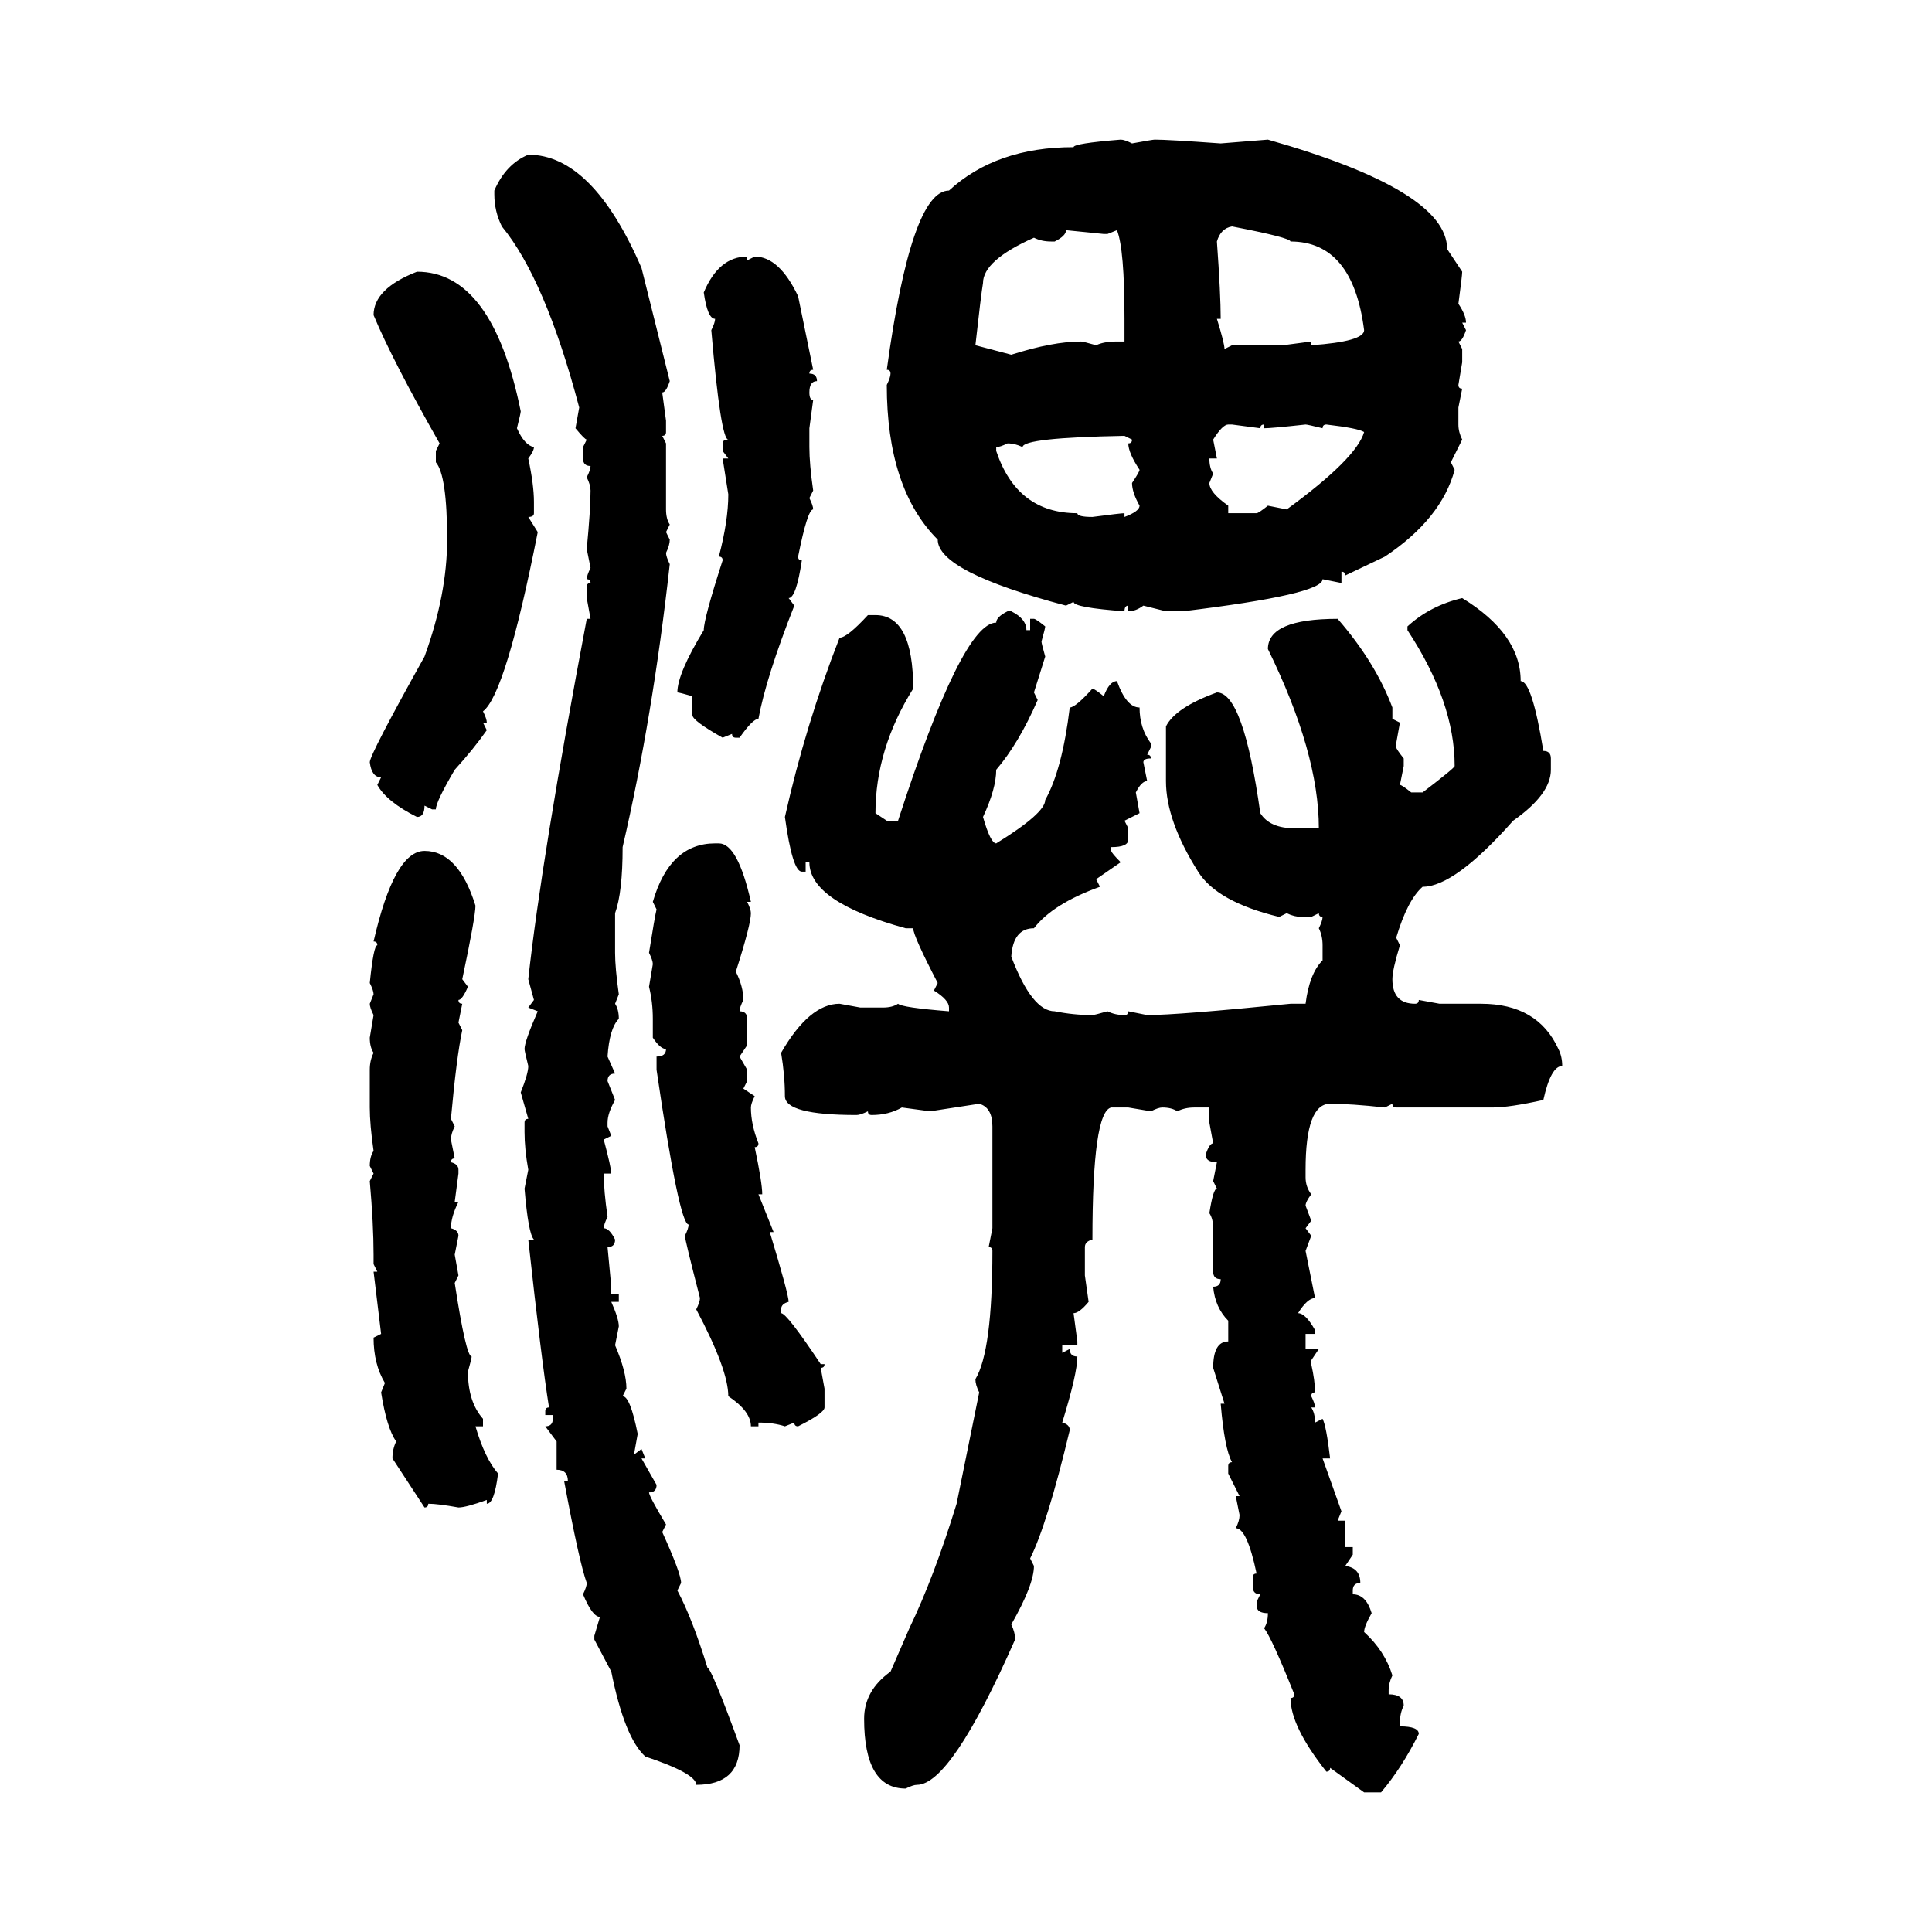 <svg xmlns="http://www.w3.org/2000/svg" xmlns:xlink="http://www.w3.org/1999/xlink" width="300" height="300"><path d="M174.02 21.68L174.02 21.68Q174.61 21.68 175.78 22.27L175.78 22.27Q179.00 21.68 179.30 21.68L179.30 21.68Q181.35 21.68 189.55 22.27L189.55 22.27L196.88 21.68Q224.71 29.59 224.71 38.67L224.71 38.67L227.05 42.19Q227.05 42.77 226.46 47.17L226.46 47.17Q227.64 48.93 227.64 50.10L227.64 50.10L227.05 50.10L227.64 51.27Q227.05 53.03 226.46 53.03L226.46 53.03L227.05 54.20L227.05 56.25L226.46 59.77Q226.46 60.35 227.05 60.35L227.05 60.35L226.46 63.28L226.46 65.92Q226.46 67.09 227.05 68.26L227.05 68.26L225.29 71.78L225.88 72.95Q223.83 80.57 215.04 86.43L215.04 86.43L208.89 89.36Q208.89 88.77 208.30 88.77L208.30 88.77L208.30 90.53L205.37 89.94Q205.37 92.29 183.69 94.92L183.69 94.92L181.05 94.92L177.54 94.04Q176.37 94.92 175.20 94.92L175.20 94.92L175.20 94.04Q174.61 94.04 174.61 94.92L174.61 94.92Q166.70 94.34 166.70 93.46L166.70 93.46L165.53 94.04Q145.61 88.77 145.61 83.79L145.61 83.79Q137.70 75.88 137.70 59.77L137.70 59.77Q138.28 58.59 138.28 58.01L138.28 58.01Q138.28 57.42 137.70 57.42L137.70 57.42Q141.50 29.59 147.36 29.59L147.36 29.59Q154.69 22.85 166.70 22.85L166.70 22.85Q166.70 22.27 174.02 21.68ZM82.03 24.02L82.03 24.02Q91.99 24.02 99.61 41.60L99.61 41.60L104.00 59.18Q103.42 60.94 102.83 60.94L102.83 60.94L103.42 65.33L103.42 67.09Q103.42 67.68 102.83 67.68L102.83 67.68L103.42 68.85L103.42 79.10Q103.42 80.57 104.00 81.45L104.00 81.45L103.42 82.62L104.00 83.79Q104.00 84.67 103.42 85.84L103.42 85.84Q103.42 86.43 104.00 87.60L104.00 87.60Q101.37 111.33 96.68 131.54L96.68 131.54Q96.68 138.57 95.51 141.80L95.51 141.80L95.51 147.95Q95.51 150.29 96.09 154.39L96.09 154.39L95.51 155.86Q96.09 156.74 96.09 158.20L96.09 158.20Q94.63 159.67 94.34 164.06L94.34 164.06L95.51 166.70Q94.34 166.70 94.34 167.87L94.34 167.87L95.51 170.80Q94.34 172.85 94.34 174.32L94.34 174.32L94.34 174.90L94.92 176.37L93.75 176.95Q94.92 181.35 94.92 182.23L94.92 182.23L93.75 182.23Q93.75 184.86 94.34 188.96L94.34 188.96Q93.75 190.14 93.75 190.72L93.75 190.72Q94.63 190.72 95.51 192.48L95.51 192.48Q95.51 193.65 94.34 193.65L94.34 193.65L94.92 199.80L94.92 200.98L96.09 200.98L96.09 202.15L94.92 202.15Q96.09 204.79 96.09 205.96L96.09 205.96L95.51 208.89Q97.27 212.99 97.27 215.63L97.27 215.63L96.68 216.80Q97.85 216.80 99.02 222.66L99.02 222.66L98.44 225.88L99.61 225L100.20 226.46L99.61 226.46L101.95 230.57Q101.95 231.74 100.78 231.74L100.78 231.74Q100.78 232.32 103.42 236.72L103.42 236.72L102.83 237.89Q105.76 244.34 105.76 245.80L105.76 245.80L105.18 246.97Q107.52 251.37 109.86 258.98L109.86 258.98Q110.45 258.98 114.84 271.00L114.84 271.00Q114.84 277.15 108.11 277.15L108.11 277.15Q108.11 275.39 100.20 272.75L100.20 272.75Q96.97 269.82 94.92 259.57L94.92 259.57L92.29 254.59L92.29 254.00L93.16 251.07Q91.99 251.07 90.53 247.56L90.53 247.56Q91.11 246.39 91.11 245.80L91.11 245.80Q89.94 242.58 87.60 229.98L87.60 229.98L88.18 229.98Q88.18 228.22 86.43 228.22L86.43 228.22L86.43 223.83L84.67 221.48Q85.84 221.48 85.84 220.31L85.84 220.31L85.84 219.73L84.67 219.73L84.67 219.14Q84.67 218.55 85.25 218.55L85.25 218.55Q84.08 211.23 82.03 192.48L82.03 192.48L82.91 192.48Q82.03 191.60 81.45 184.57L81.45 184.57L82.03 181.64Q81.45 178.42 81.45 175.78L81.45 175.78L81.45 174.32Q81.45 173.73 82.03 173.73L82.03 173.73L80.86 169.63Q82.03 166.70 82.03 165.53L82.03 165.53Q81.45 163.18 81.45 162.89L81.45 162.89Q81.45 161.72 83.50 157.03L83.50 157.03L82.03 156.45L82.91 155.27L82.03 152.05Q84.08 133.30 91.11 96.09L91.11 96.09L91.70 96.09L91.11 92.87L91.11 91.11Q91.11 90.53 91.70 90.53L91.70 90.53Q91.70 89.94 91.11 89.94L91.11 89.94Q91.11 89.36 91.70 88.18L91.70 88.18L91.11 85.25Q91.70 79.10 91.70 76.17L91.70 76.17Q91.70 75.29 91.11 74.12L91.11 74.12Q91.70 72.95 91.70 72.36L91.70 72.36Q90.53 72.36 90.53 71.19L90.53 71.19L90.53 69.43L91.11 68.26Q90.82 68.26 89.36 66.50L89.36 66.50L89.94 63.28Q84.67 43.36 77.93 35.16L77.93 35.16Q76.76 32.81 76.76 30.18L76.76 30.18L76.76 29.59Q78.52 25.49 82.03 24.02ZM188.96 37.50L188.96 37.50Q189.55 45.70 189.55 49.51L189.55 49.51L188.96 49.51Q190.14 53.32 190.14 54.20L190.14 54.20L191.31 53.61L199.22 53.61L203.61 53.03L203.61 53.61Q211.82 53.03 211.82 51.27L211.82 51.27Q210.06 37.50 200.39 37.50L200.39 37.50Q200.39 36.91 191.31 35.16L191.31 35.16Q189.55 35.45 188.96 37.50ZM171.39 36.33L165.53 35.74Q165.53 36.62 163.77 37.50L163.77 37.50L163.18 37.50Q161.72 37.50 160.55 36.91L160.55 36.91Q152.64 40.43 152.64 43.95L152.64 43.95Q152.34 45.70 151.46 53.61L151.46 53.61L157.03 55.08Q163.48 53.03 167.87 53.03L167.87 53.03Q168.16 53.03 170.21 53.61L170.21 53.61Q171.39 53.03 173.44 53.03L173.44 53.03L174.61 53.03L174.61 49.51Q174.61 38.67 173.44 35.74L173.44 35.74L171.97 36.33L171.39 36.33ZM116.02 39.84L116.02 39.84L116.02 40.43L117.19 39.84Q121.00 39.84 123.93 46.00L123.93 46.00L126.27 57.42Q125.68 57.42 125.68 58.01L125.68 58.01Q126.86 58.01 126.86 59.18L126.86 59.18Q125.68 59.18 125.68 60.94L125.68 60.94Q125.68 62.11 126.27 62.11L126.27 62.11L125.68 66.50L125.68 69.43Q125.68 72.07 126.27 76.17L126.27 76.17L125.68 77.34Q126.27 78.52 126.27 79.10L126.27 79.10Q125.39 79.10 123.93 86.43L123.93 86.43Q123.93 87.01 124.51 87.01L124.51 87.01Q123.63 92.87 122.46 92.87L122.46 92.87L123.34 94.04Q118.95 105.18 117.77 111.62L117.77 111.62Q116.89 111.62 114.84 114.55L114.84 114.55L114.26 114.55Q113.67 114.55 113.67 113.96L113.67 113.96L112.21 114.55Q107.52 111.91 107.52 111.04L107.52 111.04L107.52 108.11Q105.47 107.52 105.18 107.52L105.18 107.52Q105.18 104.59 109.28 97.85L109.28 97.85Q109.28 96.09 112.21 87.01L112.21 87.01Q112.21 86.43 111.62 86.43L111.62 86.43Q113.09 80.86 113.09 76.76L113.09 76.76L112.21 71.19L113.09 71.19L112.21 70.02L112.21 68.85Q112.21 68.26 113.09 68.26L113.09 68.26Q111.91 68.26 110.45 51.27L110.45 51.27Q111.04 50.10 111.04 49.51L111.04 49.51Q109.86 49.51 109.28 45.41L109.28 45.41Q111.62 39.84 116.02 39.84ZM64.75 42.19L64.75 42.19Q76.46 42.19 80.86 63.87L80.86 63.87Q80.86 64.16 80.27 66.50L80.27 66.50Q81.45 69.14 82.91 69.43L82.91 69.43Q82.91 70.02 82.03 71.19L82.03 71.19Q82.91 75.29 82.91 77.93L82.91 77.93L82.91 79.69Q82.91 80.27 82.03 80.27L82.03 80.27L83.50 82.62Q78.52 107.81 75 110.45L75 110.45Q75.59 111.62 75.59 112.21L75.59 112.21L75 112.21L75.59 113.38Q73.54 116.31 70.61 119.53L70.61 119.53Q67.68 124.51 67.68 125.68L67.68 125.68L67.09 125.68L65.92 125.10Q65.92 126.86 64.75 126.86L64.75 126.86Q60.06 124.51 58.59 121.88L58.59 121.88L59.18 120.70Q57.71 120.70 57.42 118.36L57.42 118.36Q57.42 117.19 65.92 101.95L65.92 101.95Q69.43 92.29 69.43 83.79L69.43 83.79Q69.43 73.83 67.68 71.78L67.68 71.78L67.68 70.02L68.26 68.85Q60.94 55.96 58.01 48.93L58.01 48.93Q58.01 44.82 64.75 42.19ZM188.38 68.26L188.38 68.26L188.96 71.19L187.79 71.19Q187.79 72.66 188.38 73.54L188.38 73.54L187.79 75Q187.79 76.46 190.72 78.52L190.72 78.52L190.72 79.69L195.12 79.69Q195.41 79.69 196.88 78.52L196.88 78.52L199.80 79.10Q210.64 71.19 211.82 67.09L211.82 67.09Q210.94 66.50 205.96 65.92L205.96 65.92Q205.37 65.92 205.37 66.50L205.37 66.50Q203.03 65.92 202.73 65.92L202.73 65.92Q197.46 66.50 196.29 66.50L196.29 66.50L196.29 65.92Q195.70 65.92 195.70 66.50L195.70 66.50L191.31 65.92L190.72 65.92Q189.84 65.92 188.38 68.26ZM158.79 69.43L158.79 69.43Q157.62 68.85 156.45 68.85L156.45 68.85Q155.27 69.43 154.69 69.43L154.69 69.43L154.69 70.02Q157.91 79.69 167.29 79.69L167.29 79.69Q167.29 80.27 169.63 80.27L169.63 80.27Q174.02 79.69 174.61 79.69L174.61 79.69L174.61 80.27Q176.95 79.39 176.95 78.52L176.95 78.52Q175.78 76.46 175.78 75L175.78 75Q176.95 73.24 176.95 72.95L176.95 72.95Q175.20 70.31 175.20 68.85L175.20 68.85Q175.78 68.85 175.78 68.26L175.78 68.26L174.61 67.68Q158.79 67.97 158.79 69.43ZM227.05 92.87L227.05 92.87Q236.13 98.44 236.13 105.76L236.13 105.76Q237.89 105.76 239.65 116.60L239.65 116.60Q240.82 116.60 240.82 117.77L240.82 117.77L240.82 119.53Q240.82 123.34 234.96 127.44L234.96 127.44Q225.88 137.70 220.90 137.70L220.90 137.70Q218.55 139.75 216.80 145.61L216.80 145.61L217.38 146.78Q216.21 150.59 216.21 152.05L216.21 152.05Q216.21 155.86 219.73 155.86L219.73 155.86Q220.31 155.86 220.31 155.27L220.31 155.27L223.54 155.86L229.98 155.86Q238.77 155.86 241.99 162.89L241.99 162.89Q242.58 164.06 242.58 165.53L242.58 165.53Q240.82 165.53 239.65 170.80L239.65 170.80Q234.38 171.97 231.74 171.97L231.74 171.97L216.80 171.97Q216.21 171.97 216.21 171.39L216.21 171.39L215.04 171.97Q209.77 171.39 206.54 171.39L206.54 171.39Q202.73 171.39 202.73 181.64L202.73 181.64L202.73 182.81Q202.73 184.28 203.61 185.45L203.61 185.45Q202.73 186.62 202.73 187.21L202.73 187.21L203.61 189.55L202.73 190.72L203.61 191.89L202.73 194.24L204.20 201.56Q203.03 201.56 201.56 203.91L201.56 203.91Q202.73 203.91 204.20 206.54L204.20 206.54L204.20 207.13L202.73 207.13L202.73 209.47L204.79 209.47L203.61 211.23L203.61 211.82Q204.20 214.45 204.20 216.21L204.20 216.21Q203.61 216.21 203.61 216.80L203.61 216.80Q204.20 217.97 204.20 218.55L204.20 218.55L203.61 218.55Q204.20 219.43 204.20 220.90L204.20 220.90L205.37 220.31Q205.96 221.48 206.54 226.46L206.54 226.46L205.37 226.46L208.30 234.67L207.71 236.13L208.89 236.13L208.89 240.23L210.06 240.23L210.06 241.41L208.89 243.16Q211.23 243.46 211.23 245.80L211.23 245.80Q210.06 245.80 210.06 246.97L210.06 246.97L210.06 247.56Q212.11 247.56 212.99 250.49L212.99 250.49Q211.82 252.54 211.82 253.42L211.82 253.42Q215.04 256.35 216.21 260.16L216.21 260.16Q215.63 261.33 215.63 262.50L215.63 262.50L215.63 263.09Q217.97 263.09 217.97 264.84L217.97 264.84Q217.38 266.02 217.38 267.48L217.38 267.48L217.38 268.07Q220.31 268.07 220.31 269.24L220.31 269.24Q217.68 274.51 214.45 278.32L214.45 278.32L211.82 278.32L206.54 274.51Q206.54 275.10 205.96 275.10L205.96 275.10Q200.39 268.07 200.39 263.67L200.39 263.67Q200.98 263.67 200.98 263.09L200.98 263.09Q197.46 254.30 196.29 252.83L196.29 252.83Q196.88 251.95 196.88 250.49L196.88 250.49Q195.12 250.49 195.12 249.32L195.12 249.32L195.12 248.73L195.70 247.56Q194.53 247.56 194.53 246.39L194.53 246.39L194.53 244.92Q194.53 244.34 195.12 244.34L195.12 244.34Q193.65 237.30 191.89 237.30L191.89 237.30Q192.48 236.13 192.48 235.25L192.48 235.25L191.89 232.32L192.48 232.32L190.72 228.81L190.72 227.64Q190.72 227.05 191.31 227.05L191.31 227.05Q190.14 225 189.55 217.97L189.55 217.97L190.14 217.97L188.38 212.40Q188.38 208.30 190.72 208.30L190.72 208.30L190.72 205.08Q188.67 203.03 188.38 199.80L188.38 199.80Q189.55 199.80 189.55 198.63L189.55 198.63Q188.38 198.63 188.38 197.46L188.38 197.46L188.38 190.72Q188.38 189.26 187.79 188.38L187.79 188.38Q188.38 184.57 188.96 184.57L188.96 184.57L188.38 183.40L188.96 180.47Q187.21 180.47 187.21 179.30L187.21 179.30Q187.79 177.54 188.38 177.54L188.38 177.54L187.79 174.32L187.79 171.97L185.45 171.97Q183.98 171.97 182.81 172.56L182.81 172.56Q181.93 171.97 180.47 171.97L180.47 171.97Q179.88 171.97 178.71 172.56L178.71 172.56L175.20 171.97L172.56 171.97Q169.63 172.56 169.63 192.48L169.63 192.48Q168.46 192.77 168.46 193.65L168.46 193.65L168.46 198.05L169.04 202.15Q167.58 203.91 166.70 203.91L166.70 203.91L167.29 208.30L167.29 208.89L164.94 208.89L164.94 210.06L166.11 209.47Q166.11 210.64 167.29 210.64L167.29 210.64Q167.29 213.28 164.94 220.90L164.94 220.90Q166.11 221.19 166.11 222.07L166.11 222.07Q162.60 236.72 159.96 241.99L159.96 241.99L160.55 243.16Q160.55 246.09 157.03 252.25L157.03 252.25Q157.62 253.42 157.62 254.59L157.62 254.59Q147.66 277.15 142.38 277.15L142.38 277.15Q141.80 277.15 140.63 277.73L140.63 277.73Q134.18 277.73 134.18 266.89L134.18 266.89Q134.18 262.50 138.28 259.57L138.28 259.57L141.21 252.83Q145.02 244.92 148.54 233.50L148.54 233.50L152.05 216.21Q151.46 215.04 151.46 214.16L151.46 214.16Q154.10 209.77 154.10 194.24L154.10 194.24Q154.10 193.65 153.52 193.65L153.52 193.65L154.10 190.72L154.10 174.90Q154.10 171.97 152.05 171.39L152.05 171.39L144.43 172.56L140.04 171.97Q137.99 173.14 135.35 173.14L135.35 173.14Q134.77 173.14 134.77 172.56L134.77 172.56Q133.59 173.14 133.01 173.14L133.01 173.14Q121.88 173.14 121.88 170.21L121.88 170.21Q121.88 166.99 121.29 163.48L121.29 163.48Q125.68 155.86 130.37 155.86L130.37 155.86L133.59 156.45L137.11 156.45Q138.57 156.45 139.45 155.86L139.45 155.86Q140.04 156.45 147.36 157.03L147.36 157.03L147.36 156.45Q147.36 155.27 145.02 153.81L145.02 153.81L145.61 152.64Q141.80 145.31 141.80 144.14L141.80 144.14L140.63 144.14Q125.68 140.04 125.68 133.89L125.68 133.89L125.10 133.89L125.10 135.35L124.51 135.35Q123.05 135.35 121.88 126.86L121.88 126.86Q125.10 112.50 130.37 99.02L130.37 99.02Q131.54 99.02 134.77 95.51L134.77 95.51L135.94 95.51Q141.80 95.51 141.80 106.93L141.80 106.93Q135.94 116.31 135.94 126.27L135.94 126.27L137.70 127.44L139.45 127.44Q149.41 96.68 154.69 96.68L154.69 96.68Q154.69 95.80 156.45 94.92L156.45 94.92L157.03 94.92Q159.38 96.09 159.38 97.85L159.38 97.85L159.96 97.85L159.96 96.09L160.55 96.09Q160.84 96.09 162.30 97.27L162.30 97.27Q162.30 97.56 161.72 99.61L161.72 99.61Q161.72 99.90 162.30 101.95L162.30 101.95L160.55 107.52L161.13 108.69Q158.20 115.43 154.69 119.53L154.69 119.53Q154.69 122.46 152.64 126.86L152.64 126.86Q153.81 130.96 154.69 130.96L154.69 130.96Q162.30 126.27 162.30 124.22L162.30 124.22Q164.94 119.53 166.11 109.86L166.11 109.86Q166.99 109.86 169.63 106.93L169.63 106.93Q169.92 106.93 171.39 108.11L171.39 108.11Q172.27 105.76 173.44 105.76L173.44 105.76Q174.90 109.86 176.95 109.86L176.95 109.86Q176.95 113.09 178.71 115.43L178.71 115.43L178.71 116.02L178.13 117.19Q178.71 117.19 178.71 117.77L178.71 117.77Q177.54 117.77 177.54 118.36L177.54 118.36L178.13 121.29Q177.25 121.29 176.37 123.05L176.37 123.05L176.95 126.27L174.61 127.44L175.20 128.61L175.20 130.37Q175.20 131.54 172.56 131.54L172.56 131.54L172.56 132.13Q172.56 132.42 174.02 133.89L174.02 133.89L170.21 136.52L170.80 137.70Q163.48 140.33 160.55 144.14L160.55 144.14Q157.32 144.14 157.03 148.54L157.03 148.54Q160.25 157.03 163.77 157.03L163.77 157.03Q166.70 157.62 169.63 157.62L169.63 157.62Q169.92 157.62 171.97 157.03L171.97 157.03Q173.14 157.62 174.61 157.62L174.61 157.62Q175.20 157.62 175.20 157.03L175.20 157.03L178.13 157.62Q182.81 157.62 200.39 155.86L200.39 155.86L202.73 155.86Q203.32 151.17 205.37 149.12L205.37 149.12L205.37 146.78Q205.37 145.31 204.79 144.14L204.79 144.14Q205.37 142.97 205.37 142.38L205.37 142.38Q204.79 142.38 204.79 141.80L204.79 141.80L203.61 142.38L202.15 142.38Q200.98 142.38 199.80 141.80L199.80 141.80L198.63 142.38Q188.96 140.04 186.04 135.35L186.04 135.35Q181.05 127.44 181.05 121.29L181.05 121.29L181.05 112.79Q182.52 109.86 188.96 107.52L188.96 107.52Q193.07 107.52 195.70 126.27L195.70 126.27Q197.17 128.61 200.98 128.61L200.98 128.61L204.79 128.61Q204.79 116.89 196.88 100.78L196.88 100.78Q196.88 96.09 207.71 96.09L207.71 96.09Q213.57 102.83 216.21 109.86L216.21 109.86L216.21 111.62L217.38 112.21L216.80 115.43L216.80 116.02Q216.80 116.31 217.97 117.77L217.97 117.77L217.97 118.95L217.38 121.88Q217.68 121.88 219.14 123.05L219.14 123.05L220.90 123.05Q225.88 119.24 225.88 118.95L225.88 118.95Q225.88 108.98 218.55 97.85L218.55 97.85L218.55 97.27Q222.07 94.04 227.05 92.87ZM111.04 130.96L111.04 130.96L111.62 130.96Q114.55 130.96 116.60 140.04L116.60 140.04L116.02 140.04Q116.60 141.21 116.60 141.80L116.60 141.80Q116.60 143.55 114.26 150.88L114.26 150.88Q115.43 153.22 115.43 155.27L115.43 155.27Q114.84 156.45 114.84 157.03L114.84 157.03Q116.02 157.03 116.02 158.20L116.02 158.20L116.02 162.30L114.84 164.06L116.02 166.11L116.02 167.87L115.43 169.04L117.19 170.21Q116.60 171.39 116.60 171.97L116.60 171.97Q116.60 174.61 117.77 177.54L117.77 177.54Q117.77 178.13 117.19 178.13L117.19 178.13Q118.36 183.69 118.36 185.45L118.36 185.45L117.77 185.45L120.12 191.31L119.53 191.31Q122.46 200.98 122.46 202.15L122.46 202.15Q121.29 202.44 121.29 203.32L121.29 203.32L121.29 203.91Q122.17 203.91 127.44 211.82L127.44 211.82L128.03 211.82Q128.03 212.40 127.44 212.40L127.44 212.40L128.03 215.63L128.03 218.55Q128.03 219.43 123.93 221.48L123.93 221.48Q123.34 221.48 123.34 220.90L123.34 220.90L121.88 221.48Q120.12 220.90 117.77 220.90L117.77 220.90L117.77 221.48L116.60 221.48Q116.60 219.14 113.09 216.80L113.09 216.80Q113.09 212.70 108.11 203.32L108.11 203.32Q108.69 202.15 108.69 201.56L108.69 201.56Q106.35 192.48 106.35 191.89L106.35 191.89Q106.93 190.72 106.93 190.14L106.93 190.14Q105.47 190.14 101.95 166.11L101.95 166.11L101.95 164.06Q103.42 164.06 103.42 162.89L103.42 162.89Q102.54 162.89 101.37 161.13L101.37 161.13L101.37 158.20Q101.37 155.57 100.78 153.22L100.78 153.22L101.37 149.71Q101.37 149.12 100.78 147.95L100.78 147.95Q101.66 142.38 101.95 141.21L101.95 141.21L101.37 140.04Q104.00 130.96 111.04 130.96ZM65.92 132.13L65.92 132.13Q71.19 132.13 73.83 140.63L73.83 140.63Q73.83 142.38 71.78 152.05L71.78 152.05L72.66 153.22Q71.78 155.27 71.19 155.27L71.19 155.27Q71.19 155.86 71.78 155.86L71.78 155.86L71.19 158.79L71.78 159.96Q70.90 164.06 70.02 173.73L70.02 173.73L70.61 174.90Q70.02 176.07 70.02 176.95L70.02 176.95L70.61 179.88Q70.02 179.88 70.02 180.47L70.02 180.47Q71.19 180.76 71.19 181.64L71.19 181.64L71.19 182.23L70.61 186.62L71.19 186.62Q70.02 188.96 70.02 190.72L70.02 190.72Q71.19 191.02 71.19 191.89L71.19 191.89L70.61 194.82L71.19 198.05L70.61 199.22Q72.36 210.64 73.24 210.64L73.24 210.64Q73.24 210.94 72.66 212.99L72.66 212.99Q72.66 217.68 75 220.31L75 220.31L75 221.48L73.83 221.48Q75.29 226.46 77.34 228.81L77.34 228.81Q76.76 233.50 75.59 233.50L75.59 233.50L75.59 232.91Q72.36 234.08 71.19 234.08L71.19 234.08Q67.97 233.50 66.50 233.50L66.50 233.50Q66.50 234.08 65.92 234.08L65.92 234.08L60.94 226.46Q60.94 225 61.52 223.83L61.52 223.83Q60.06 221.78 59.18 216.21L59.18 216.21L59.77 214.75Q58.01 211.82 58.01 207.71L58.01 207.71L59.18 207.13L58.01 197.46L58.59 197.46L58.01 196.29L58.01 194.82Q58.01 190.14 57.42 183.40L57.42 183.40L58.01 182.23L57.42 181.05Q57.42 179.59 58.01 178.71L58.01 178.71Q57.42 174.61 57.42 171.97L57.42 171.97L57.42 166.11Q57.42 164.65 58.01 163.48L58.01 163.48Q57.42 162.60 57.42 161.13L57.42 161.13L58.01 157.62Q57.42 156.45 57.42 155.86L57.42 155.86L58.01 154.39Q58.01 153.81 57.42 152.64L57.42 152.64Q58.01 146.78 58.59 146.78L58.59 146.78Q58.59 146.19 58.01 146.19L58.01 146.19Q61.23 132.13 65.92 132.13Z"/></svg>